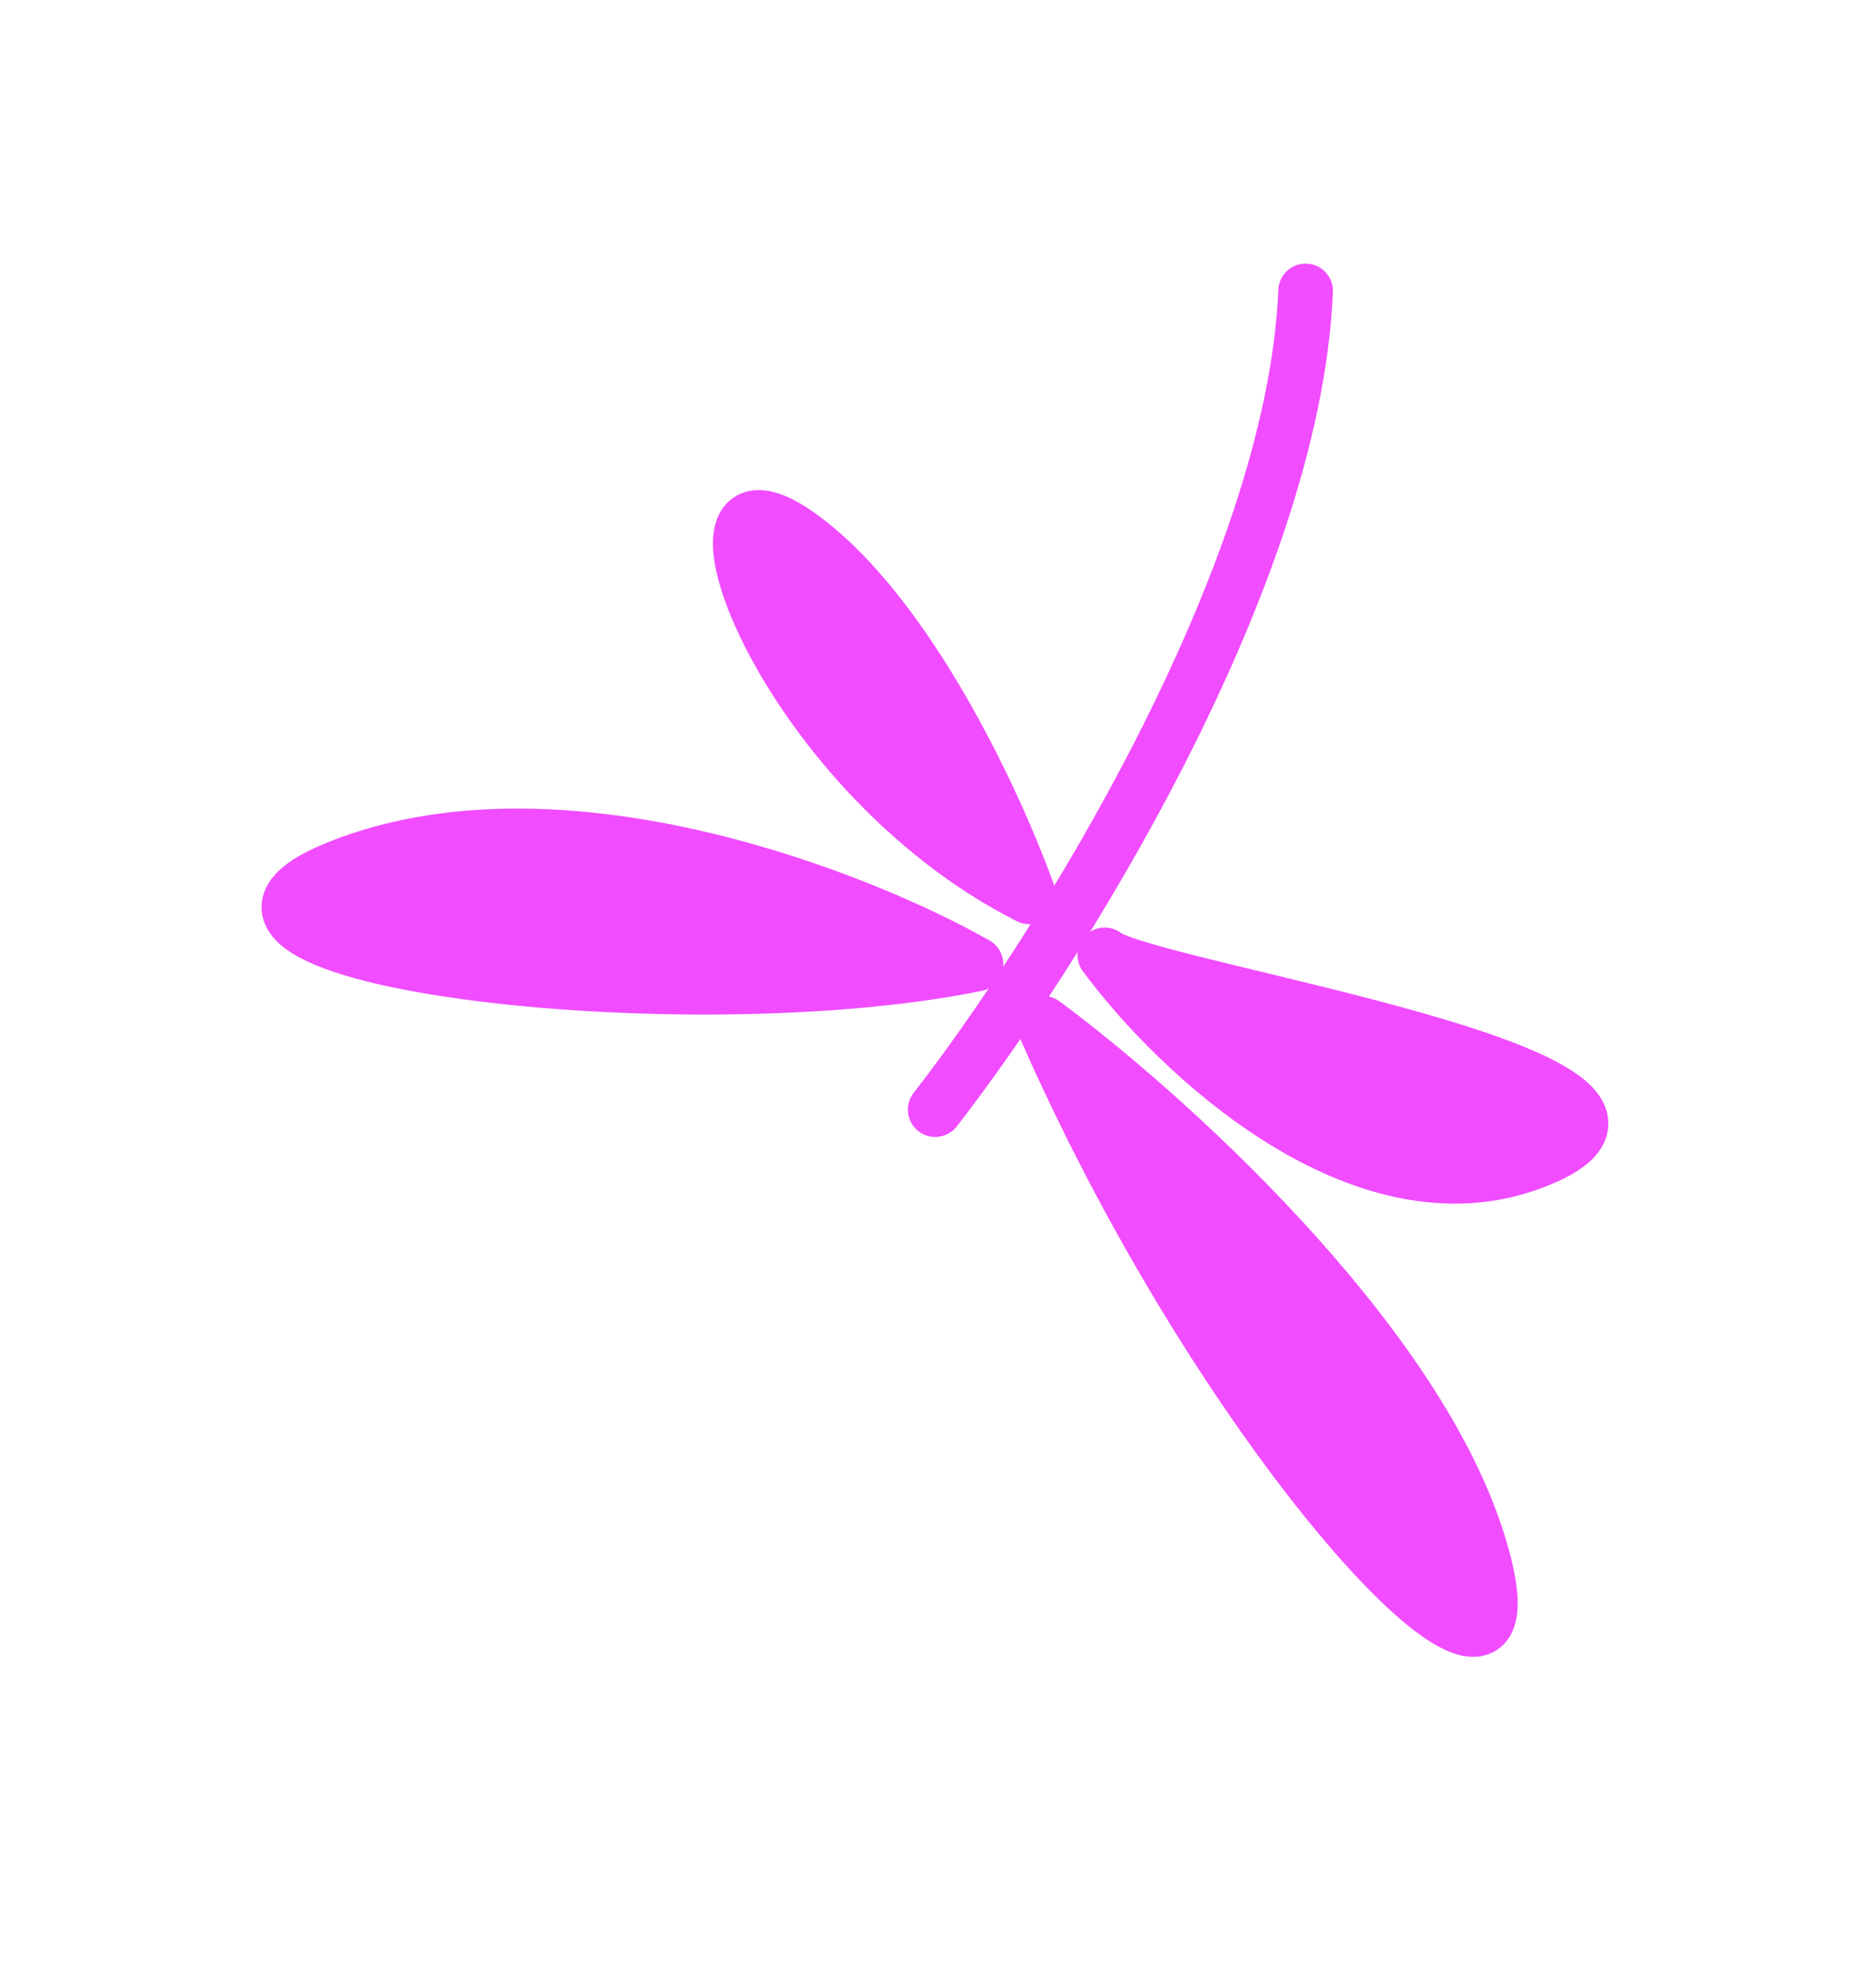 <?xml version="1.0" encoding="UTF-8"?> <svg xmlns="http://www.w3.org/2000/svg" width="284" height="297" viewBox="0 0 284 297" fill="none"><g opacity="0.7" filter="url(#filter0_f_2061_218)"><path d="M157.939 154.88C175.708 168.004 213.727 202.01 223.651 233.04C236.055 271.827 187.129 221.918 157.939 154.88Z" fill="#EB00FF"></path><path d="M147.751 145.935C130.365 136.058 87.362 119.066 54.439 130.114C13.284 143.924 100.713 155.448 147.751 145.935Z" fill="#EB00FF"></path><path d="M155.818 135.747C151.127 122.438 137.582 92.856 120.932 81.001C100.119 66.182 117.624 116.464 155.818 135.747Z" fill="#EB00FF"></path><path d="M167.235 144.516C178.013 159.167 206.114 185.935 232.297 175.805C265.026 163.142 173.559 149.69 167.235 144.516Z" fill="#EB00FF"></path><path d="M157.939 154.88C175.708 168.004 213.727 202.01 223.651 233.04C236.055 271.827 187.129 221.918 157.939 154.88Z" stroke="#EB00FF" stroke-width="8.266" stroke-linejoin="round"></path><path d="M147.751 145.935C130.365 136.058 87.362 119.066 54.439 130.114C13.284 143.924 100.713 155.448 147.751 145.935Z" stroke="#EB00FF" stroke-width="8.266" stroke-linejoin="round"></path><path d="M155.818 135.747C151.127 122.438 137.582 92.856 120.932 81.001C100.119 66.182 117.624 116.464 155.818 135.747Z" stroke="#EB00FF" stroke-width="8.266" stroke-linejoin="round"></path><path d="M167.235 144.516C178.013 159.167 206.114 185.935 232.297 175.805C265.026 163.142 173.559 149.69 167.235 144.516Z" stroke="#EB00FF" stroke-width="8.266" stroke-linejoin="round"></path><path d="M141.578 167.946C159.51 144.888 195.83 87.823 197.652 44.028" stroke="#EB00FF" stroke-width="8.266" stroke-linecap="round"></path></g><defs><filter id="filter0_f_2061_218" x="0.509" y="0.81" width="282.058" height="289.037" filterUnits="userSpaceOnUse" color-interpolation-filters="sRGB"><feFlood flood-opacity="0" result="BackgroundImageFix"></feFlood><feBlend mode="normal" in="SourceGraphic" in2="BackgroundImageFix" result="shape"></feBlend><feGaussianBlur stdDeviation="19.543" result="effect1_foregroundBlur_2061_218"></feGaussianBlur></filter></defs></svg> 